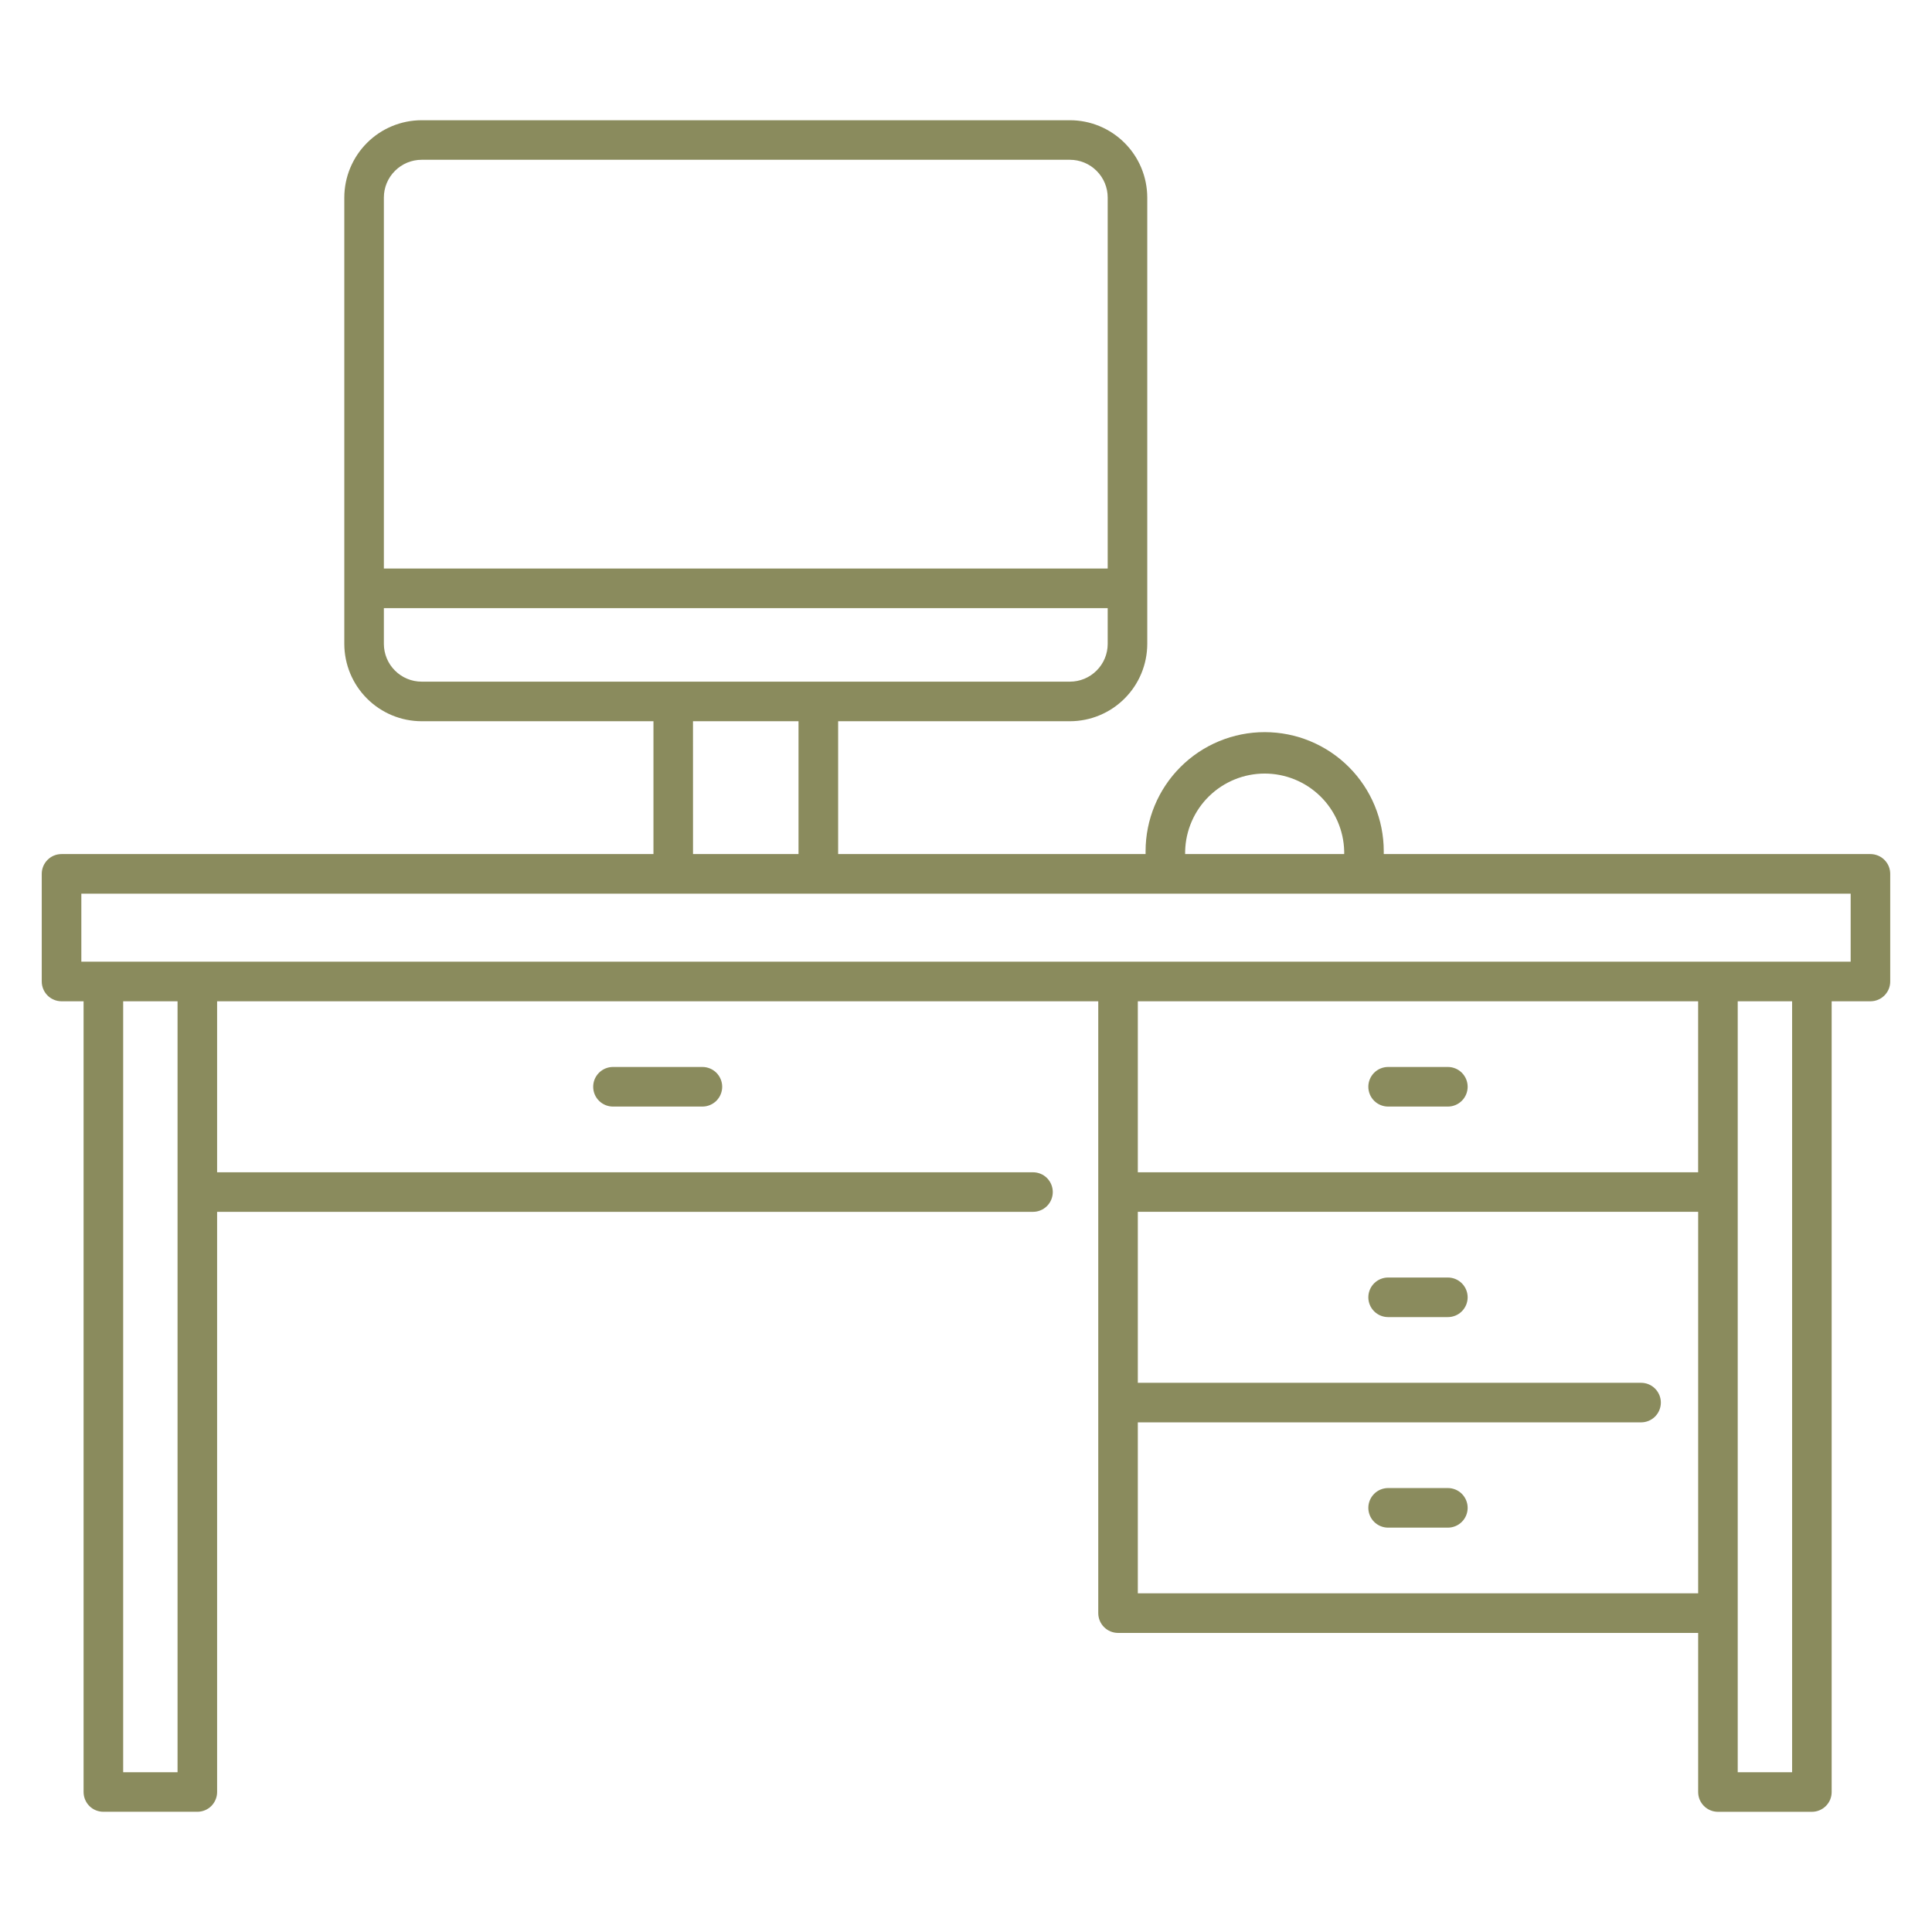 <svg width="61" height="61" viewBox="0 0 61 61" fill="none" xmlns="http://www.w3.org/2000/svg">
<path d="M1.943 31.614H2.639V56.58C2.639 56.662 2.655 56.743 2.687 56.819C2.718 56.895 2.764 56.964 2.822 57.022C2.88 57.08 2.949 57.126 3.025 57.157C3.101 57.188 3.182 57.204 3.264 57.204H6.23C6.312 57.204 6.393 57.188 6.469 57.157C6.545 57.126 6.614 57.08 6.672 57.022C6.73 56.964 6.776 56.895 6.807 56.819C6.839 56.743 6.855 56.662 6.855 56.58V38.262H32.615C32.781 38.262 32.94 38.196 33.057 38.079C33.174 37.962 33.24 37.803 33.24 37.637C33.24 37.471 33.174 37.313 33.057 37.195C32.94 37.078 32.781 37.013 32.615 37.013H6.855V31.614H34.676V50.932C34.676 51.098 34.742 51.257 34.859 51.374C34.976 51.491 35.135 51.557 35.301 51.557H53.617V56.58C53.617 56.662 53.633 56.743 53.664 56.819C53.696 56.895 53.742 56.964 53.8 57.022C53.858 57.08 53.926 57.126 54.002 57.157C54.078 57.189 54.159 57.205 54.241 57.205H57.208C57.289 57.205 57.371 57.189 57.447 57.157C57.522 57.126 57.591 57.08 57.649 57.022C57.707 56.964 57.753 56.895 57.785 56.819C57.816 56.743 57.832 56.662 57.832 56.58V31.614H59.057C59.139 31.614 59.22 31.598 59.296 31.566C59.371 31.535 59.44 31.489 59.498 31.431C59.556 31.373 59.602 31.304 59.634 31.228C59.665 31.152 59.681 31.071 59.681 30.989V27.591C59.681 27.509 59.665 27.428 59.634 27.352C59.602 27.276 59.556 27.207 59.498 27.149C59.44 27.091 59.371 27.045 59.296 27.014C59.22 26.983 59.139 26.966 59.057 26.966H43.69V26.877C43.69 25.879 43.294 24.923 42.589 24.218C41.884 23.512 40.927 23.116 39.93 23.116C38.933 23.116 37.976 23.512 37.271 24.218C36.566 24.923 36.17 25.879 36.17 26.877V26.966H26.463V22.772H33.782C34.429 22.771 35.05 22.513 35.507 22.055C35.965 21.598 36.222 20.977 36.223 20.33V6.238C36.222 5.59 35.965 4.969 35.507 4.512C35.049 4.054 34.429 3.796 33.781 3.796H13.312C12.665 3.797 12.044 4.054 11.587 4.512C11.129 4.97 10.872 5.59 10.871 6.238V20.33C10.872 20.977 11.129 21.598 11.587 22.055C12.044 22.513 12.665 22.771 13.312 22.772H20.632V26.966H1.943C1.777 26.966 1.618 27.031 1.501 27.149C1.384 27.266 1.318 27.425 1.318 27.59V30.988C1.318 31.071 1.334 31.152 1.366 31.228C1.397 31.304 1.443 31.373 1.501 31.431C1.559 31.489 1.628 31.535 1.704 31.566C1.78 31.598 1.861 31.614 1.943 31.614V31.614ZM5.606 55.955H3.889V31.614H5.606V55.955ZM53.616 31.614V37.013H35.925V31.614H53.616ZM35.925 50.307V44.909H51.814C51.98 44.909 52.139 44.843 52.256 44.726C52.373 44.609 52.439 44.45 52.439 44.284C52.439 44.119 52.373 43.96 52.256 43.843C52.139 43.725 51.98 43.66 51.814 43.66H35.925V38.261H53.617V50.307H35.925ZM56.583 55.955H54.866V31.614H56.583V55.955ZM37.419 26.876C37.435 26.22 37.706 25.597 38.175 25.139C38.645 24.681 39.274 24.424 39.93 24.424C40.586 24.424 41.216 24.681 41.685 25.139C42.154 25.597 42.425 26.22 42.441 26.876V26.966H37.419V26.876ZM13.312 5.045H33.782C34.098 5.045 34.401 5.171 34.624 5.395C34.848 5.618 34.974 5.921 34.974 6.238V17.951H12.12V6.238C12.12 5.921 12.246 5.618 12.47 5.395C12.693 5.171 12.996 5.045 13.312 5.045V5.045ZM12.12 20.33V19.201H34.974V20.33C34.974 20.646 34.848 20.949 34.624 21.172C34.401 21.396 34.098 21.522 33.782 21.522H13.312C12.996 21.522 12.693 21.396 12.47 21.172C12.246 20.949 12.121 20.646 12.12 20.33H12.12ZM21.88 22.772H25.212V26.966H21.881L21.88 22.772ZM2.568 28.216H58.432V30.364H2.568V28.216Z" fill="#8A8B5D"/>
<path d="M19.353 33.688C19.188 33.688 19.029 33.754 18.912 33.871C18.794 33.989 18.729 34.147 18.729 34.313C18.729 34.479 18.794 34.638 18.912 34.755C19.029 34.872 19.188 34.938 19.353 34.938H22.177C22.343 34.938 22.502 34.872 22.619 34.755C22.736 34.638 22.802 34.479 22.802 34.313C22.802 34.147 22.736 33.989 22.619 33.871C22.502 33.754 22.343 33.688 22.177 33.688H19.353Z" fill="#8A8B5D"/>
<path d="M43.828 34.938H45.715C45.88 34.938 46.039 34.872 46.156 34.755C46.273 34.638 46.339 34.479 46.339 34.313C46.339 34.147 46.273 33.989 46.156 33.871C46.039 33.754 45.88 33.688 45.715 33.688H43.828C43.662 33.688 43.503 33.754 43.386 33.871C43.269 33.989 43.203 34.147 43.203 34.313C43.203 34.479 43.269 34.638 43.386 34.755C43.503 34.872 43.662 34.938 43.828 34.938Z" fill="#8A8B5D"/>
<path d="M45.715 40.336H43.828C43.662 40.336 43.503 40.402 43.386 40.519C43.269 40.636 43.203 40.795 43.203 40.961C43.203 41.126 43.269 41.285 43.386 41.402C43.503 41.52 43.662 41.585 43.828 41.585H45.715C45.88 41.585 46.039 41.52 46.156 41.402C46.273 41.285 46.339 41.126 46.339 40.961C46.339 40.795 46.273 40.636 46.156 40.519C46.039 40.402 45.88 40.336 45.715 40.336V40.336Z" fill="#8A8B5D"/>
<path d="M45.715 46.983H43.828C43.662 46.983 43.503 47.049 43.386 47.166C43.269 47.284 43.203 47.443 43.203 47.608C43.203 47.774 43.269 47.933 43.386 48.05C43.503 48.167 43.662 48.233 43.828 48.233H45.715C45.88 48.233 46.039 48.167 46.156 48.05C46.273 47.933 46.339 47.774 46.339 47.608C46.339 47.443 46.273 47.284 46.156 47.166C46.039 47.049 45.88 46.983 45.715 46.983V46.983Z" fill="#8A8B5D"/>
</svg>
